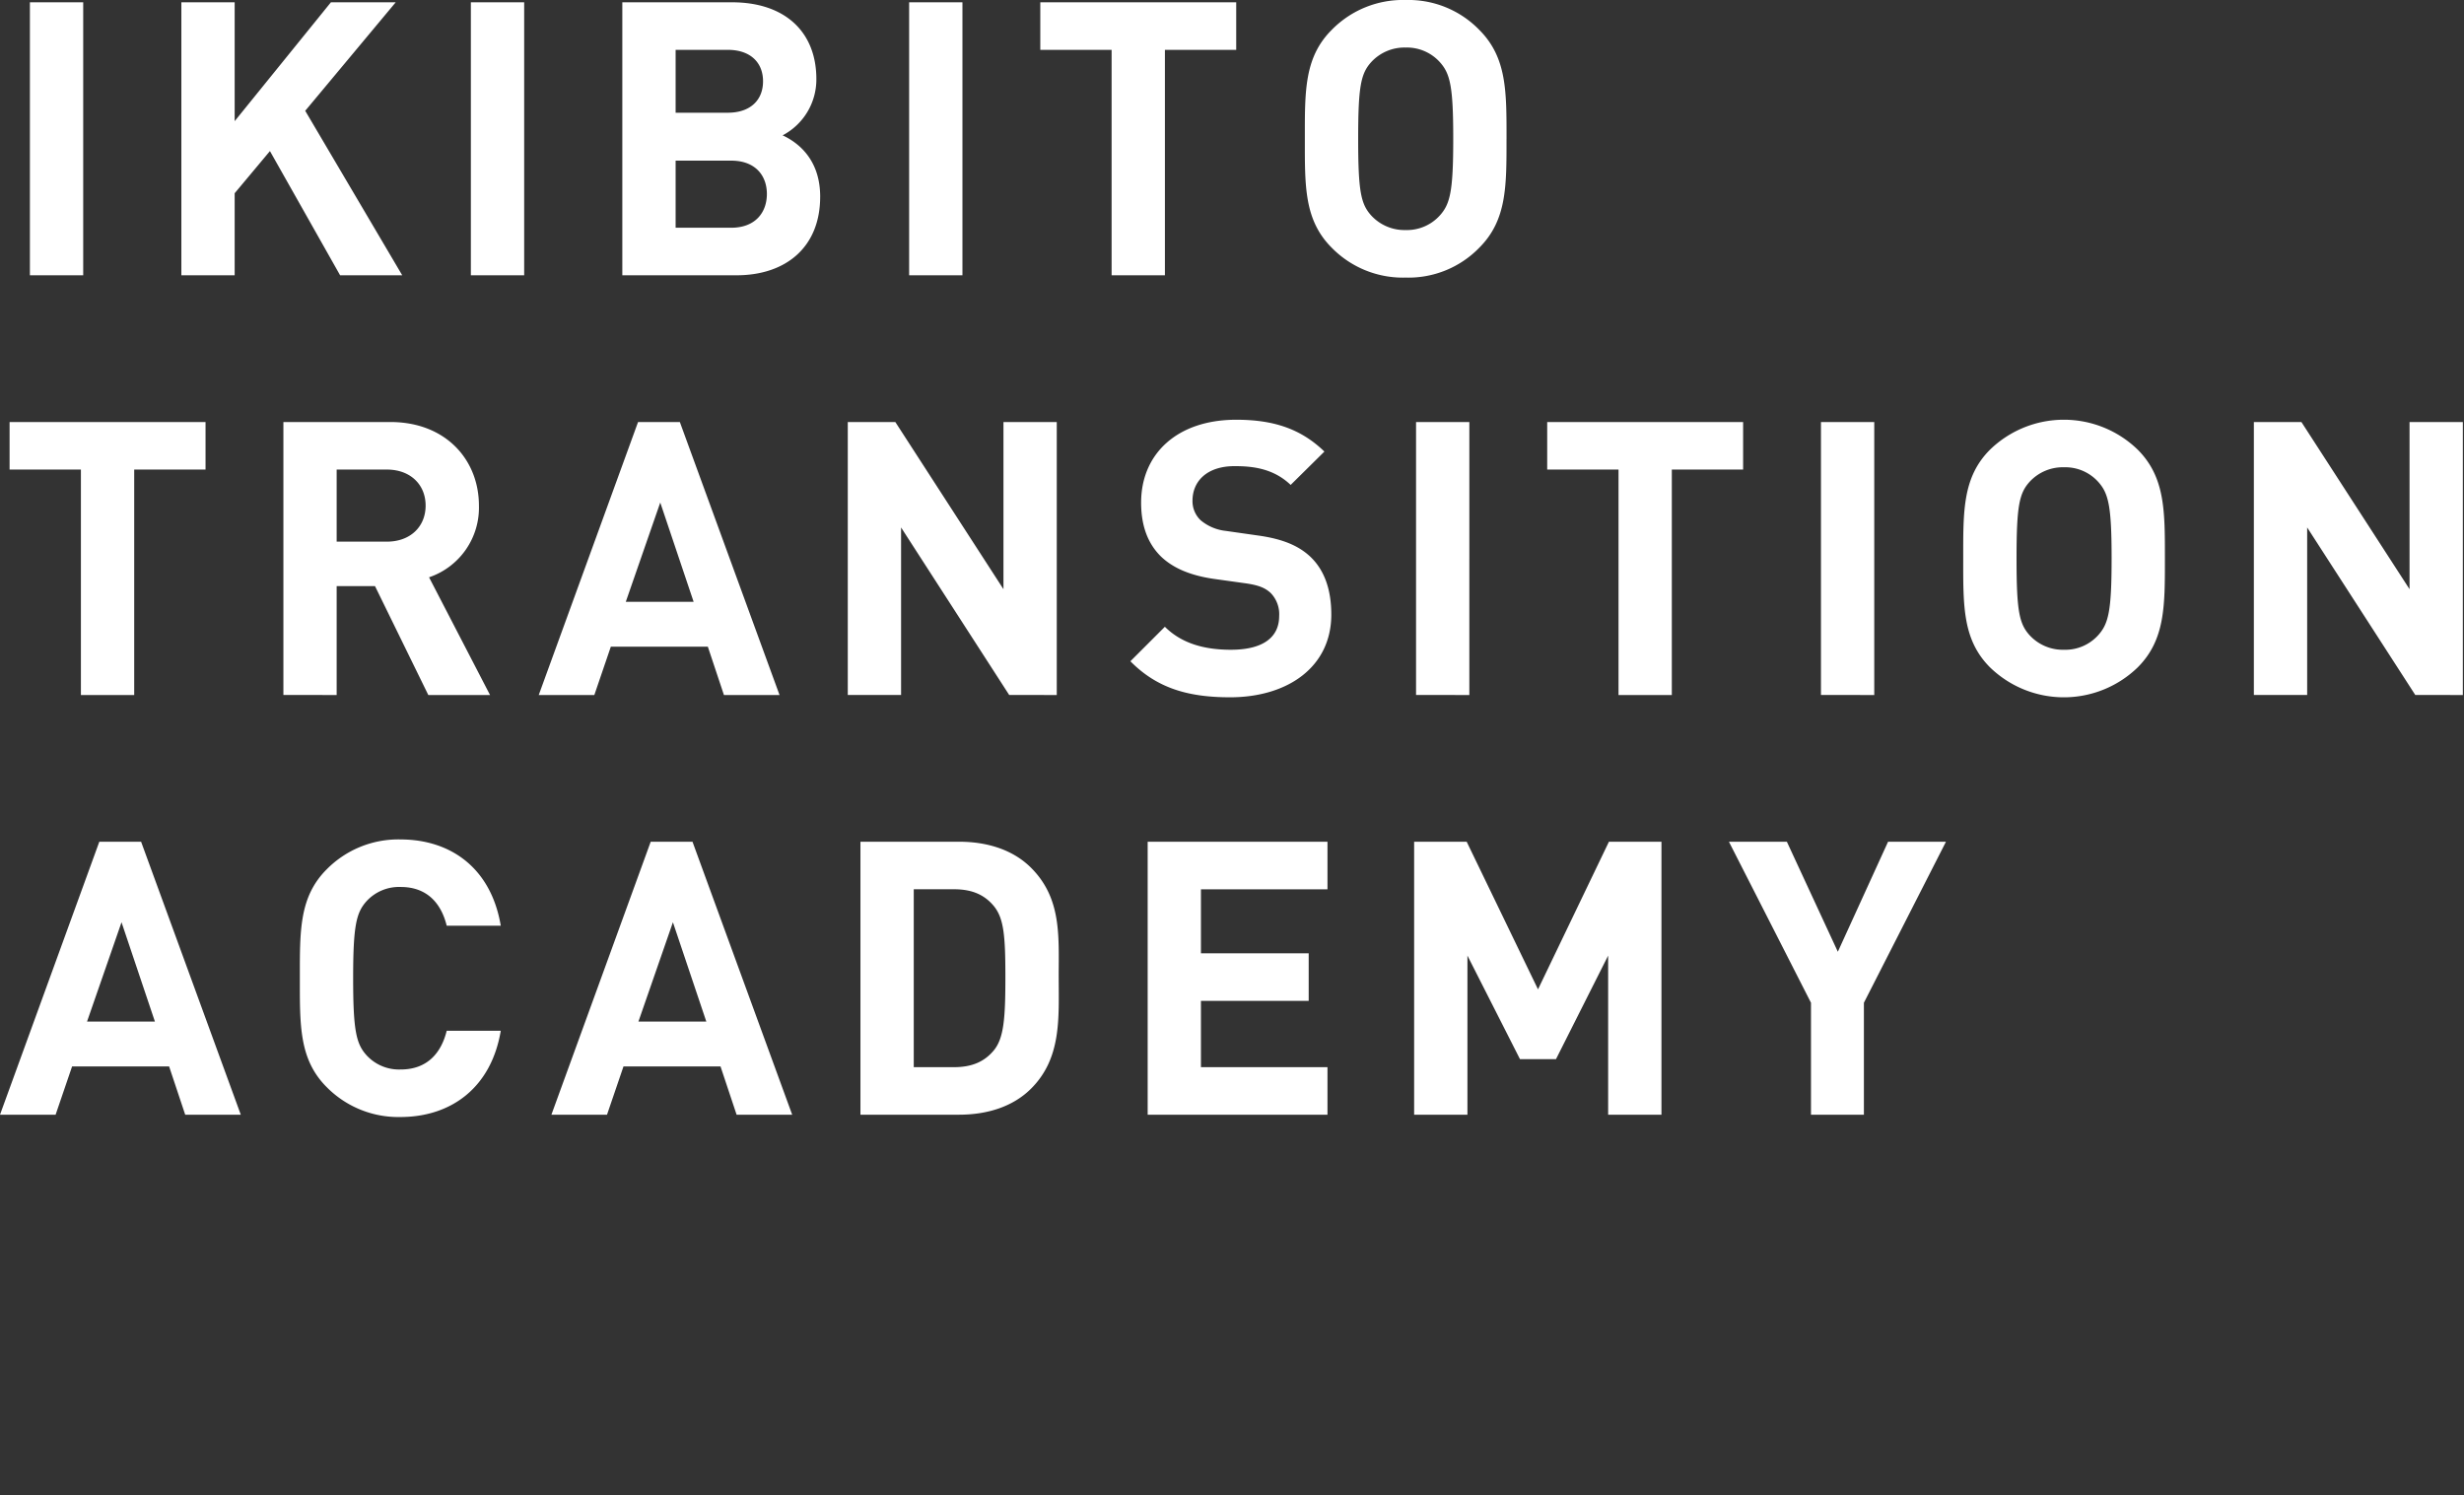 <svg xmlns="http://www.w3.org/2000/svg" width="493" height="299.21"><rect width="100%" height="100%" fill="#333333" stroke="none"/><g data-name="グループ 629"><path data-name="長方形 727" fill="rgba(0,0,0,0)" d="M0 .21h493v299H0z"/><path data-name="パス 312" d="M16.648 55.084V.46H5.984v54.624zm63.83 0L61.069 22.172 79.174.46H66.209L46.952 24.243V.46H36.288v54.624h10.664V38.667l7.058-8.439 14.04 24.857zm24.4 0V.46H94.211v54.624zm59.227-15.727c0-7.288-4.22-10.741-7.518-12.275a12.631 12.631 0 006.751-11.278c0-9.36-6.214-15.344-16.878-15.344h-21.945v54.624h22.862c9.748 0 16.725-5.523 16.725-15.727zm-11.434-23.093c0 3.759-2.532 6.291-7.058 6.291h-10.434V9.974h10.434c4.527 0 7.058 2.536 7.058 6.29zm.767 22.555c0 3.683-2.3 6.751-7.135 6.751h-11.124V32.145h11.124c4.834 0 7.136 2.992 7.136 6.675zm39.127 16.265V.46h-10.664v54.624zm54.778-45.111V.46h-39.2v9.513h14.27v45.111h10.664V9.974zm54.087 17.8c0-9.436.077-16.264-5.447-21.788a19.751 19.751 0 00-14.73-5.984 19.926 19.926 0 00-14.807 5.984c-5.524 5.524-5.37 12.352-5.37 21.788s-.153 16.264 5.37 21.788a19.926 19.926 0 0014.807 5.984 19.751 19.751 0 0014.73-5.984c5.524-5.524 5.442-12.351 5.442-21.789zm-10.664 0c0 10.511-.614 13.042-2.685 15.344a8.866 8.866 0 01-6.828 2.915 9.036 9.036 0 01-6.9-2.915c-2.071-2.3-2.608-4.833-2.608-15.344s.537-13.042 2.608-15.344a9.036 9.036 0 016.9-2.915 8.866 8.866 0 016.828 2.915c2.071 2.301 2.685 4.833 2.685 15.343zM41.125 93.961v-9.513H1.918v9.513h14.27v45.111h10.664V93.961zm56.922 45.111l-12.2-23.553a14.709 14.709 0 009.978-14.346c0-9.13-6.6-16.725-17.722-16.725h-21.4v54.624H67.36v-21.788h7.672l10.663 21.788zm-12.889-37.9c0 4.22-3.069 7.212-7.749 7.212H67.36V93.961h10.05c4.68 0 7.748 2.992 7.748 7.212zm70.812 37.9l-19.945-54.624h-8.362l-19.87 54.624h11.122l3.3-9.667h19.41l3.222 9.667zm-17.185-18.643h-13.579l6.9-19.87zm72.653 18.643V84.448h-10.664v33.45l-21.635-33.45h-9.514v54.624h10.664v-33.526l21.636 33.526zm54.931-16.111c0-4.833-1.3-8.823-4.22-11.585-2.3-2.148-5.447-3.529-10.434-4.22l-6.444-.921a9.394 9.394 0 01-5.063-2.148 5.272 5.272 0 01-1.611-3.913c0-3.759 2.762-6.9 8.439-6.9 3.606 0 7.749.46 11.2 3.759l6.751-6.675c-4.68-4.526-10.127-6.368-17.645-6.368-11.815 0-19.026 6.828-19.026 16.571 0 4.6 1.3 8.132 3.913 10.741 2.455 2.378 5.907 3.836 10.587 4.526l6.6.921c2.532.384 3.759.921 4.833 1.918a6.082 6.082 0 011.688 4.6c0 4.373-3.376 6.751-9.667 6.751-5.063 0-9.743-1.151-13.2-4.6l-6.9 6.9c5.37 5.447 11.661 7.212 19.947 7.212 11.43.002 20.252-5.982 20.252-16.569zm27.619 16.111V84.448h-10.663v54.624zm54.778-45.111v-9.513h-39.2v9.513h14.27v45.111H334.5V93.961zm26.238 45.111V84.448H364.34v54.624zm58.153-27.312c0-9.436.077-16.264-5.447-21.788a21.216 21.216 0 00-29.537 0c-5.524 5.524-5.37 12.352-5.37 21.788s-.153 16.264 5.37 21.788a21.216 21.216 0 0029.537 0c5.524-5.524 5.447-12.352 5.447-21.788zm-10.664 0c0 10.511-.614 13.042-2.685 15.344a8.866 8.866 0 01-6.828 2.915 9.036 9.036 0 01-6.9-2.915c-2.071-2.3-2.608-4.833-2.608-15.344s.537-13.042 2.608-15.344a9.036 9.036 0 016.9-2.915 8.866 8.866 0 016.828 2.915c2.071 2.302 2.685 4.833 2.685 15.344zm70.275 27.312V84.448h-10.664v33.45l-21.635-33.45h-9.513v54.624h10.664v-33.526l21.635 33.526zM48.18 223.059l-19.947-54.624H19.87L0 223.059h11.125l3.3-9.667h19.41l3.222 9.667zm-17.185-18.643h-13.58l6.9-19.87zm69.2 1.841H89.378c-1.074 4.373-3.836 7.749-9.206 7.749a8.817 8.817 0 01-6.828-2.839c-2.071-2.3-2.685-4.91-2.685-15.421s.614-13.119 2.685-15.421a8.817 8.817 0 016.828-2.839c5.37 0 8.132 3.376 9.206 7.749h10.817c-1.918-11.431-9.9-17.262-20.1-17.262a20.122 20.122 0 00-14.73 5.984c-5.524 5.524-5.37 12.352-5.37 21.788s-.153 16.264 5.37 21.788a20.122 20.122 0 0014.73 5.984c10.13.003 18.182-5.828 20.1-17.259zm58.307 16.8l-19.947-54.622h-8.362l-19.868 54.624h11.124l3.3-9.667h19.41l3.222 9.667zm-17.185-18.643h-13.579l6.9-19.87zm70.505-8.9c0-8.209.614-15.727-5.524-21.865-3.606-3.606-8.746-5.217-14.423-5.217h-19.717v54.624h19.717c5.677 0 10.817-1.611 14.423-5.217 6.138-6.134 5.527-14.113 5.527-22.322zm-10.664 0c0 8.286-.307 12.2-2.3 14.653-1.841 2.225-4.3 3.376-7.979 3.376h-8.054v-35.6h8.056c3.683 0 6.138 1.151 7.979 3.376 1.991 2.46 2.298 5.912 2.298 14.198zm64.444 27.542v-9.513h-25.317v-13.269h21.558v-9.514h-21.558v-12.812h25.317v-9.513h-35.977v54.624zm66.823 0v-54.621h-10.511l-14.189 29.537-14.27-29.537h-10.514v54.624h10.664v-31.838l10.511 20.714h7.209l10.434-20.714v31.839zm56.926-54.624h-11.585l-10.05 22.018-10.2-22.018h-11.591l16.418 32.222v22.4h10.587v-22.4z" fill="#fff"/></g></svg>